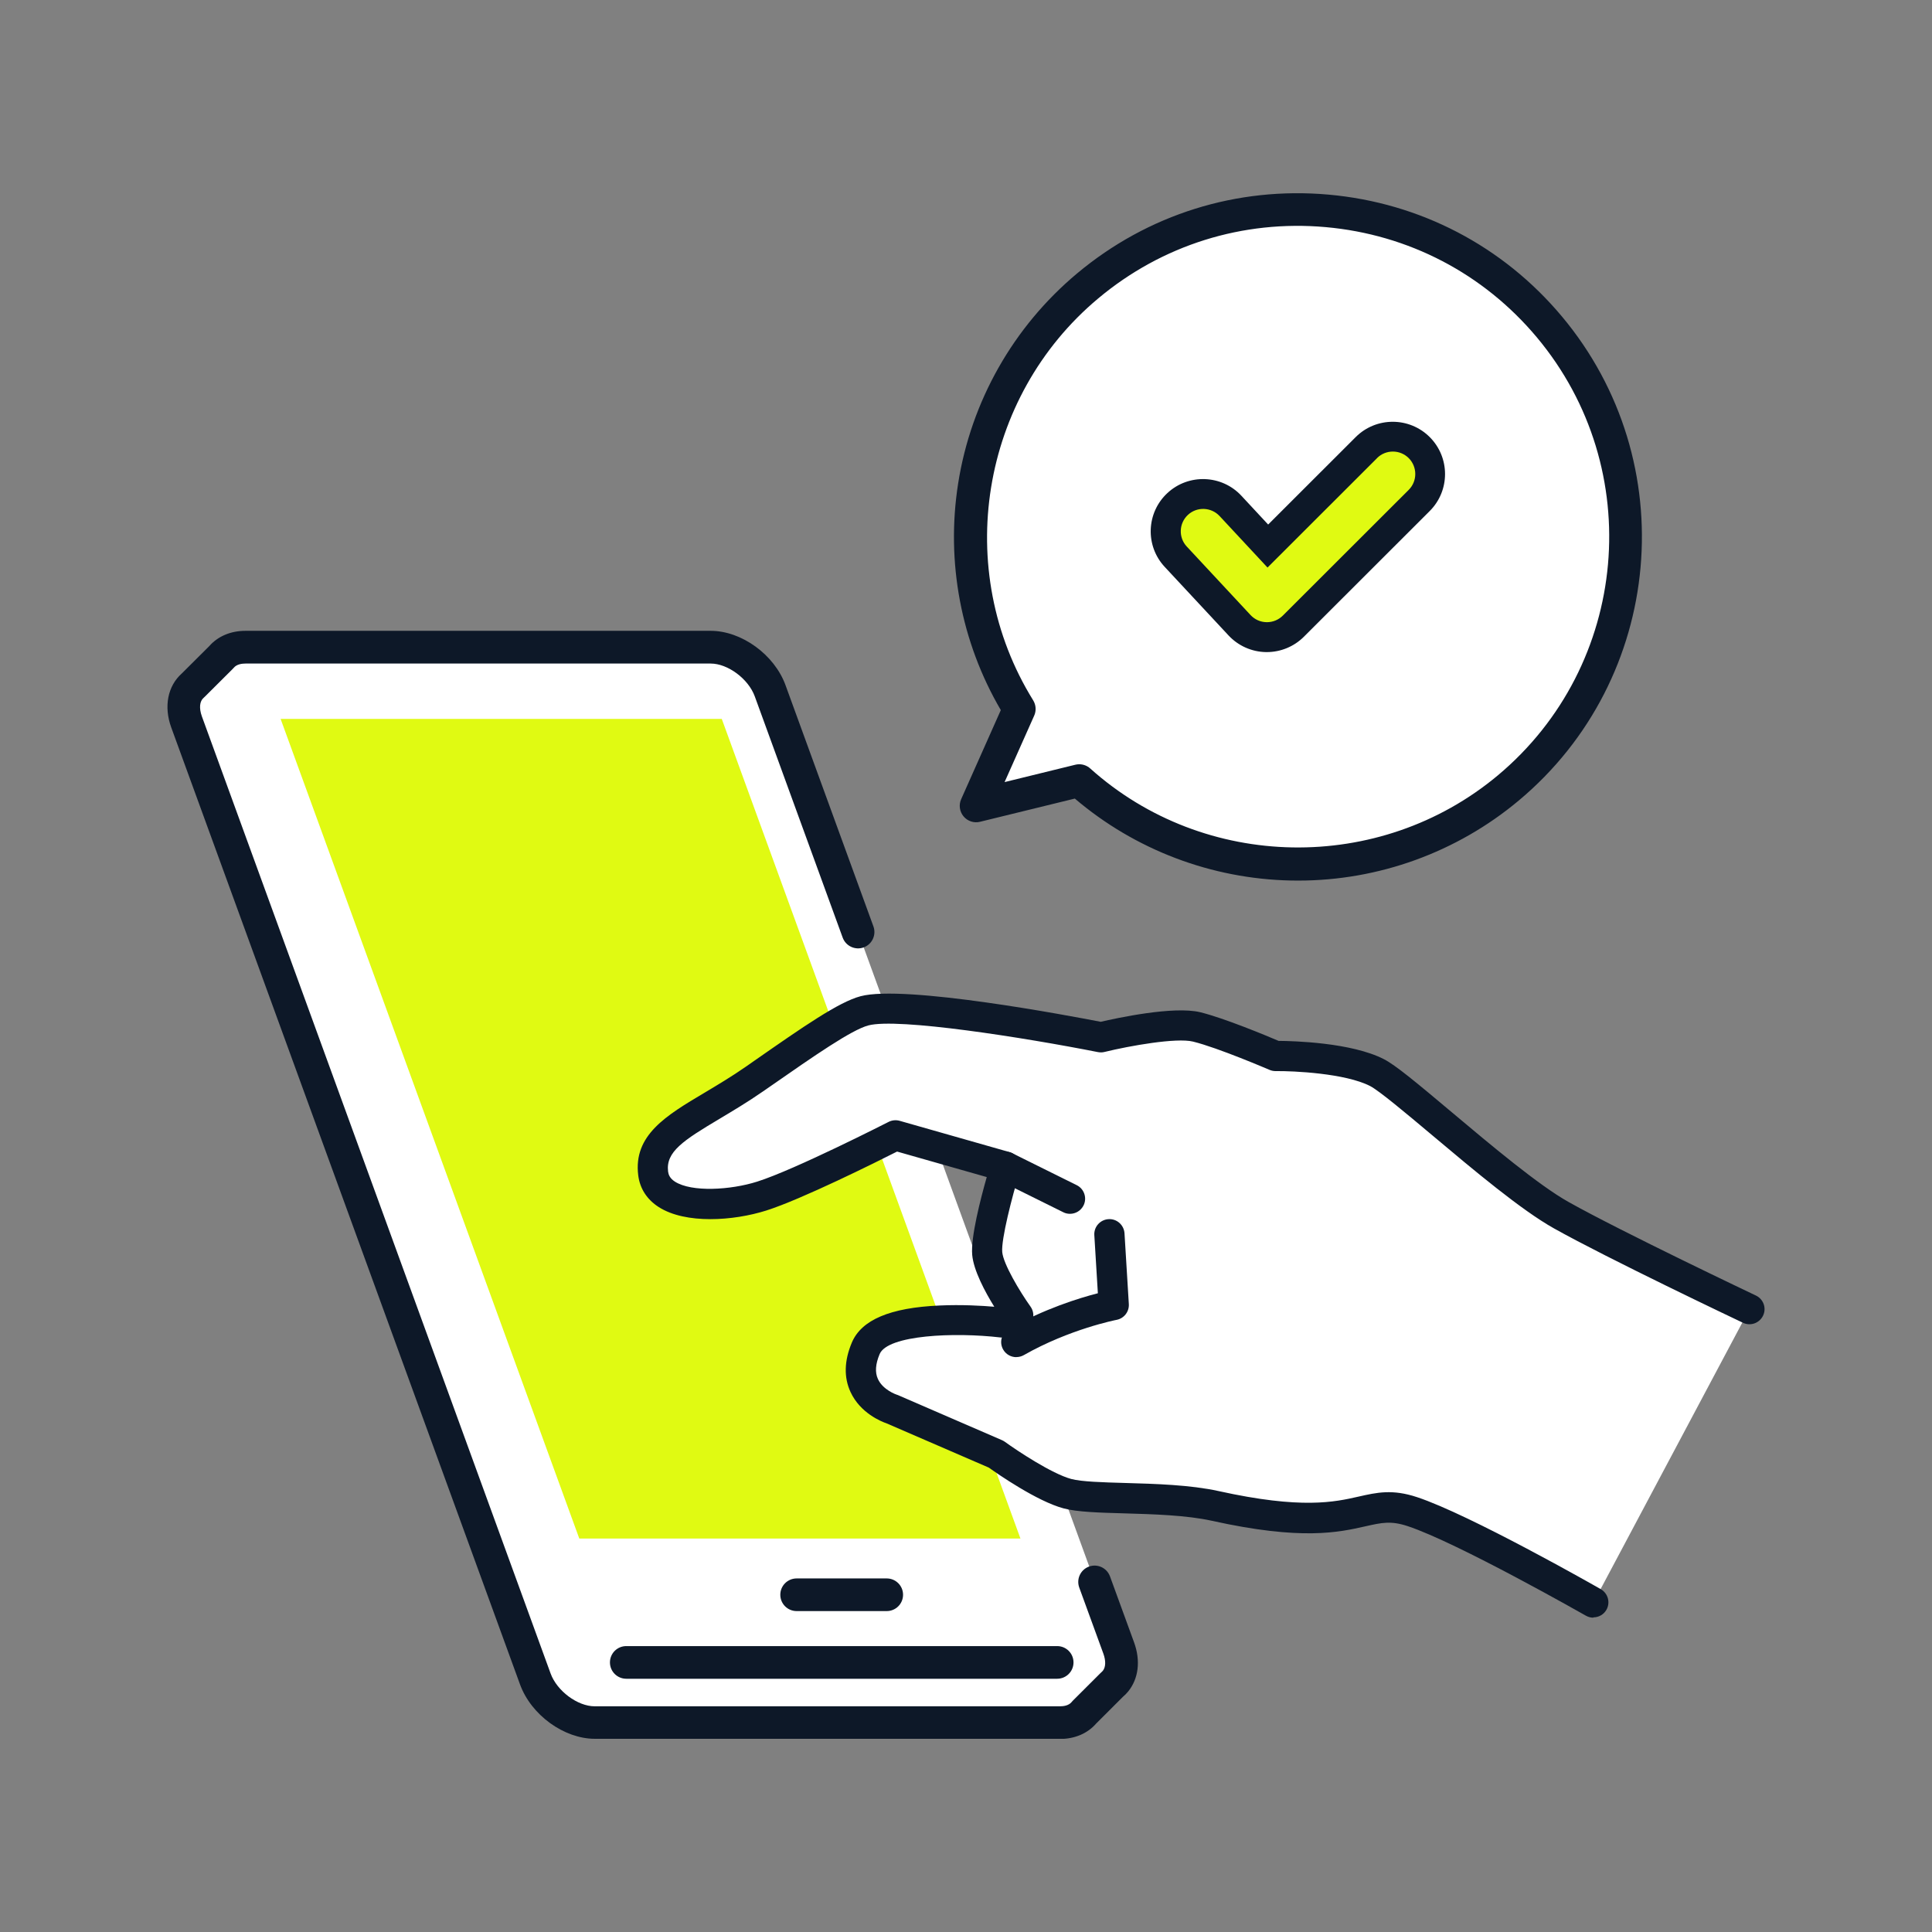<svg width="150" height="150" viewBox="0 0 150 150" fill="none" xmlns="http://www.w3.org/2000/svg">
<rect x="0" y="0" width="150" height="150" fill="#808080" stroke="none"/>
<mask id="mask0_11_269" style="mask-type:alpha" maskUnits="userSpaceOnUse" x="0" y="0" width="150" height="150">
<rect width="150" height="150" fill="#D9D9D9"/>
</mask>
<g mask="url(#mask0_11_269)">
</g>
<g clip-path="url(#clip0_11_269)">
<path d="M86.873 127.937L85 122.805L66.623 72.361L59.796 53.627C59.113 51.762 57.05 50.244 55.177 50.244H19.058C18.229 50.244 17.576 50.543 17.173 51.037L14.995 53.206C14.287 53.81 14.056 54.852 14.489 56.04L41.566 130.356C42.249 132.221 44.311 133.738 46.184 133.738H82.303C83.133 133.738 83.78 133.44 84.188 132.946L86.336 130.801C86.434 130.716 86.525 130.624 86.611 130.527C87.117 129.905 87.251 128.979 86.873 127.943V127.937Z" fill="white"/>
<path d="M82.303 135H46.184C43.786 135 41.236 133.147 40.376 130.783L13.293 56.473C12.707 54.858 13.018 53.261 14.116 52.286L16.24 50.171C16.911 49.403 17.905 48.977 19.058 48.977H55.177C57.575 48.977 60.125 50.829 60.986 53.194L67.813 71.928C68.051 72.587 67.715 73.312 67.056 73.556C66.397 73.793 65.671 73.458 65.427 72.8L58.6 54.066C58.106 52.706 56.507 51.518 55.177 51.518H19.058C18.772 51.518 18.375 51.573 18.149 51.847C18.113 51.89 18.076 51.932 18.033 51.969L15.91 54.084C15.88 54.114 15.849 54.145 15.813 54.175C15.495 54.443 15.447 54.98 15.672 55.614L42.749 129.929C43.243 131.288 44.842 132.477 46.172 132.477H82.291C82.578 132.477 82.974 132.422 83.2 132.148C83.224 132.117 83.255 132.087 83.279 132.056L85.427 129.911C85.427 129.911 85.488 129.856 85.518 129.826C85.555 129.795 85.585 129.765 85.616 129.728C85.616 129.728 85.616 129.722 85.622 129.722C85.854 129.43 85.866 128.942 85.665 128.388L83.792 123.256C83.554 122.598 83.889 121.873 84.548 121.629C85.207 121.391 85.933 121.726 86.177 122.384L88.05 127.516C88.569 128.942 88.398 130.332 87.587 131.331C87.587 131.331 87.587 131.331 87.581 131.337C87.459 131.484 87.33 131.618 87.184 131.739L85.109 133.812C84.438 134.586 83.444 135.012 82.285 135.012L82.303 135Z" fill="#0D1828"/>
<path d="M21.786 55.815L44.976 119.453H79.228L56.038 55.815H21.786Z" fill="#E0FA12"/>
<path d="M82.077 130.338H48.625C47.923 130.338 47.356 129.771 47.356 129.07C47.356 128.369 47.923 127.802 48.625 127.802H82.077C82.779 127.802 83.347 128.369 83.347 129.07C83.347 129.771 82.779 130.338 82.077 130.338Z" fill="#0D1828"/>
<path d="M68.844 125.084H61.852C61.15 125.084 60.583 124.518 60.583 123.817C60.583 123.116 61.15 122.549 61.852 122.549H68.844C69.546 122.549 70.113 123.116 70.113 123.817C70.113 124.518 69.546 125.084 68.844 125.084Z" fill="#0D1828"/>
<path d="M120.289 25.379C111.271 14.616 95.225 13.184 84.451 22.192C74.622 30.407 72.572 44.467 79.131 55.041L75.781 62.567L83.792 60.605C93.053 68.924 107.269 69.393 117.098 61.178C127.873 52.17 129.307 36.142 120.289 25.379Z" fill="white"/>
<path d="M100.79 68.369C100.594 68.369 100.399 68.369 100.204 68.363C94.036 68.229 88.112 65.974 83.45 62.001L76.086 63.804C75.616 63.92 75.122 63.756 74.811 63.384C74.5 63.012 74.427 62.494 74.622 62.055L77.703 55.132C74.61 49.848 73.432 43.626 74.39 37.537C75.391 31.163 78.673 25.367 83.633 21.222C89.106 16.645 96.037 14.476 103.145 15.11C110.253 15.743 116.689 19.102 121.265 24.568C130.716 35.855 129.215 52.712 117.916 62.153C113.108 66.175 107.043 68.369 100.79 68.369ZM83.792 59.337C84.103 59.337 84.408 59.453 84.64 59.66C93.517 67.632 107.117 67.863 116.287 60.203C126.512 51.658 127.867 36.404 119.319 26.189C115.176 21.241 109.356 18.206 102.919 17.633C96.488 17.06 90.216 19.022 85.268 23.167C76.104 30.827 73.932 44.241 80.217 54.376C80.436 54.736 80.467 55.175 80.296 55.559L77.996 60.721L83.487 59.374C83.584 59.349 83.688 59.337 83.792 59.337Z" fill="#0D1828"/>
<path d="M98.361 50.628C98.361 50.628 98.312 50.628 98.288 50.628C97.184 50.61 96.134 50.141 95.384 49.336L90.43 44.016C88.898 42.376 88.996 39.804 90.637 38.281C92.278 36.757 94.853 36.849 96.379 38.488L98.459 40.725L105.256 33.935C106.842 32.351 109.417 32.351 111.003 33.935C112.589 35.52 112.589 38.092 111.003 39.676L101.229 49.44C100.466 50.202 99.429 50.628 98.355 50.628H98.361Z" fill="#0D1828"/>
<path d="M106.909 35.575L98.41 44.065L94.689 40.066C94.036 39.366 92.931 39.323 92.23 39.975C91.528 40.627 91.485 41.73 92.138 42.431L97.092 47.752C97.416 48.099 97.861 48.3 98.337 48.306C98.349 48.306 98.355 48.306 98.368 48.306C98.831 48.306 99.27 48.123 99.6 47.794L109.374 38.031C110.051 37.355 110.051 36.251 109.374 35.569C108.697 34.892 107.592 34.886 106.909 35.569V35.575Z" fill="#E0FA12"/>
<path d="M106.903 83.276C104.292 81.936 99.026 81.99 99.026 81.99C99.026 81.99 94.963 80.235 92.907 79.735C90.851 79.236 85.482 80.54 85.482 80.54C85.482 80.54 70.528 77.584 67.117 78.486C65.525 78.907 62.462 81.076 58.588 83.776C54.171 86.848 50.309 87.914 50.711 91.12C51.065 93.942 56.08 93.838 59.143 92.875C62.206 91.906 69.527 88.164 69.527 88.164L78.069 90.596C78.069 90.596 76.501 95.685 76.647 97.336C76.8 98.988 79.057 102.145 79.057 102.145L77.8 102.693C77.8 102.693 68.521 101.59 67.215 104.698C65.702 108.3 69.247 109.415 69.247 109.415L77.349 112.926C77.349 112.926 80.808 115.431 82.871 115.985C84.927 116.534 90.558 116.095 94.359 116.936C105.555 119.416 105.64 116.046 109.661 117.381C113.681 118.716 123.712 124.426 123.712 124.426L135.822 101.651C135.822 101.651 125.426 96.715 121.21 94.356C116.994 91.991 108.855 84.288 106.903 83.282V83.276Z" fill="white"/>
<path d="M123.712 125.596C123.516 125.596 123.315 125.548 123.132 125.444C123.034 125.389 113.163 119.77 109.295 118.49C107.989 118.057 107.287 118.216 106.012 118.502C103.926 118.972 101.07 119.618 94.103 118.076C92.12 117.637 89.557 117.564 87.294 117.497C85.323 117.442 83.621 117.393 82.565 117.107C80.503 116.552 77.453 114.431 76.769 113.944L68.826 110.506C68.429 110.372 66.794 109.714 66.037 108.081C65.507 106.941 65.543 105.649 66.135 104.241C66.879 102.474 69.106 101.529 72.944 101.359C74.658 101.279 76.287 101.377 77.196 101.456C76.47 100.286 75.592 98.64 75.482 97.434C75.36 96.062 76.123 93.107 76.611 91.388L69.649 89.407C68.038 90.224 62.224 93.119 59.497 93.984C56.934 94.795 53.231 95.051 51.144 93.716C50.229 93.131 49.68 92.278 49.552 91.254C49.162 88.134 51.718 86.61 54.683 84.849C55.672 84.257 56.794 83.593 57.923 82.807L58.551 82.368C62.358 79.717 65.11 77.797 66.818 77.346C70.241 76.438 83.041 78.864 85.457 79.333C86.665 79.053 91.113 78.084 93.188 78.59C95.055 79.047 98.374 80.43 99.27 80.814C100.399 80.82 104.92 80.936 107.446 82.234C108.349 82.697 109.954 84.032 112.717 86.354C115.719 88.877 119.459 92.022 121.79 93.326C125.92 95.642 136.225 100.536 136.329 100.585C136.915 100.865 137.165 101.56 136.884 102.145C136.603 102.73 135.908 102.98 135.322 102.699C134.895 102.498 124.84 97.72 120.643 95.368C118.117 93.954 114.444 90.87 111.204 88.146C109.179 86.445 107.08 84.684 106.372 84.318C104.45 83.331 100.424 83.142 99.039 83.16C98.88 83.16 98.715 83.13 98.563 83.063C98.52 83.045 94.566 81.344 92.626 80.869C91.333 80.552 87.727 81.192 85.756 81.673C85.592 81.716 85.421 81.716 85.25 81.686C79.57 80.564 69.71 79.004 67.416 79.614C66.111 79.961 63.225 81.966 59.887 84.288L59.253 84.727C58.051 85.562 56.892 86.25 55.873 86.86C53.036 88.548 51.681 89.432 51.87 90.961C51.901 91.181 51.986 91.473 52.401 91.742C53.707 92.576 56.727 92.394 58.783 91.742C61.718 90.815 68.917 87.14 68.99 87.104C69.253 86.969 69.564 86.939 69.844 87.018L78.386 89.45C78.691 89.535 78.947 89.743 79.094 90.017C79.246 90.291 79.277 90.62 79.185 90.919C78.563 92.942 77.727 96.227 77.813 97.208C77.898 98.129 79.149 100.237 80.009 101.444C80.216 101.73 80.278 102.096 80.186 102.437C80.094 102.779 79.85 103.059 79.527 103.199L78.27 103.748C78.081 103.833 77.868 103.863 77.66 103.839C74.134 103.425 68.923 103.638 68.295 105.131C67.971 105.899 67.923 106.551 68.161 107.063C68.545 107.916 69.6 108.276 69.606 108.276C69.643 108.288 69.674 108.3 69.71 108.312L77.813 111.823C77.892 111.859 77.965 111.902 78.032 111.951C78.947 112.615 81.656 114.419 83.169 114.827C83.963 115.041 85.61 115.089 87.361 115.138C89.728 115.205 92.413 115.284 94.609 115.766C101.064 117.192 103.621 116.619 105.494 116.192C106.897 115.876 108.105 115.601 110.027 116.241C114.115 117.594 123.876 123.146 124.285 123.384C124.846 123.707 125.042 124.42 124.724 124.981C124.511 125.359 124.114 125.572 123.706 125.572L123.712 125.596Z" fill="#0D1828"/>
<path d="M78.905 105.369C78.496 105.369 78.1 105.155 77.886 104.778C77.563 104.217 77.758 103.498 78.325 103.181C81.083 101.608 83.81 100.773 85.238 100.408L84.963 95.898C84.921 95.252 85.415 94.697 86.061 94.655C86.708 94.612 87.263 95.106 87.306 95.752L87.642 101.249C87.678 101.84 87.269 102.364 86.69 102.474C86.653 102.48 83.041 103.187 79.491 105.21C79.308 105.314 79.106 105.363 78.911 105.363L78.905 105.369Z" fill="#0D1828"/>
<path d="M83.072 94.24C82.895 94.24 82.718 94.204 82.553 94.118L77.55 91.638C76.971 91.351 76.733 90.644 77.019 90.066C77.306 89.487 78.014 89.249 78.594 89.535L83.597 92.016C84.176 92.302 84.414 93.009 84.127 93.588C83.92 94.002 83.505 94.24 83.078 94.24H83.072Z" fill="#0D1828"/>
</g>
<defs>
<clipPath id="clip0_11_269">
<rect width="124" height="120" fill="white" transform="translate(13 15)"/>
</clipPath>
</defs>
</svg>
